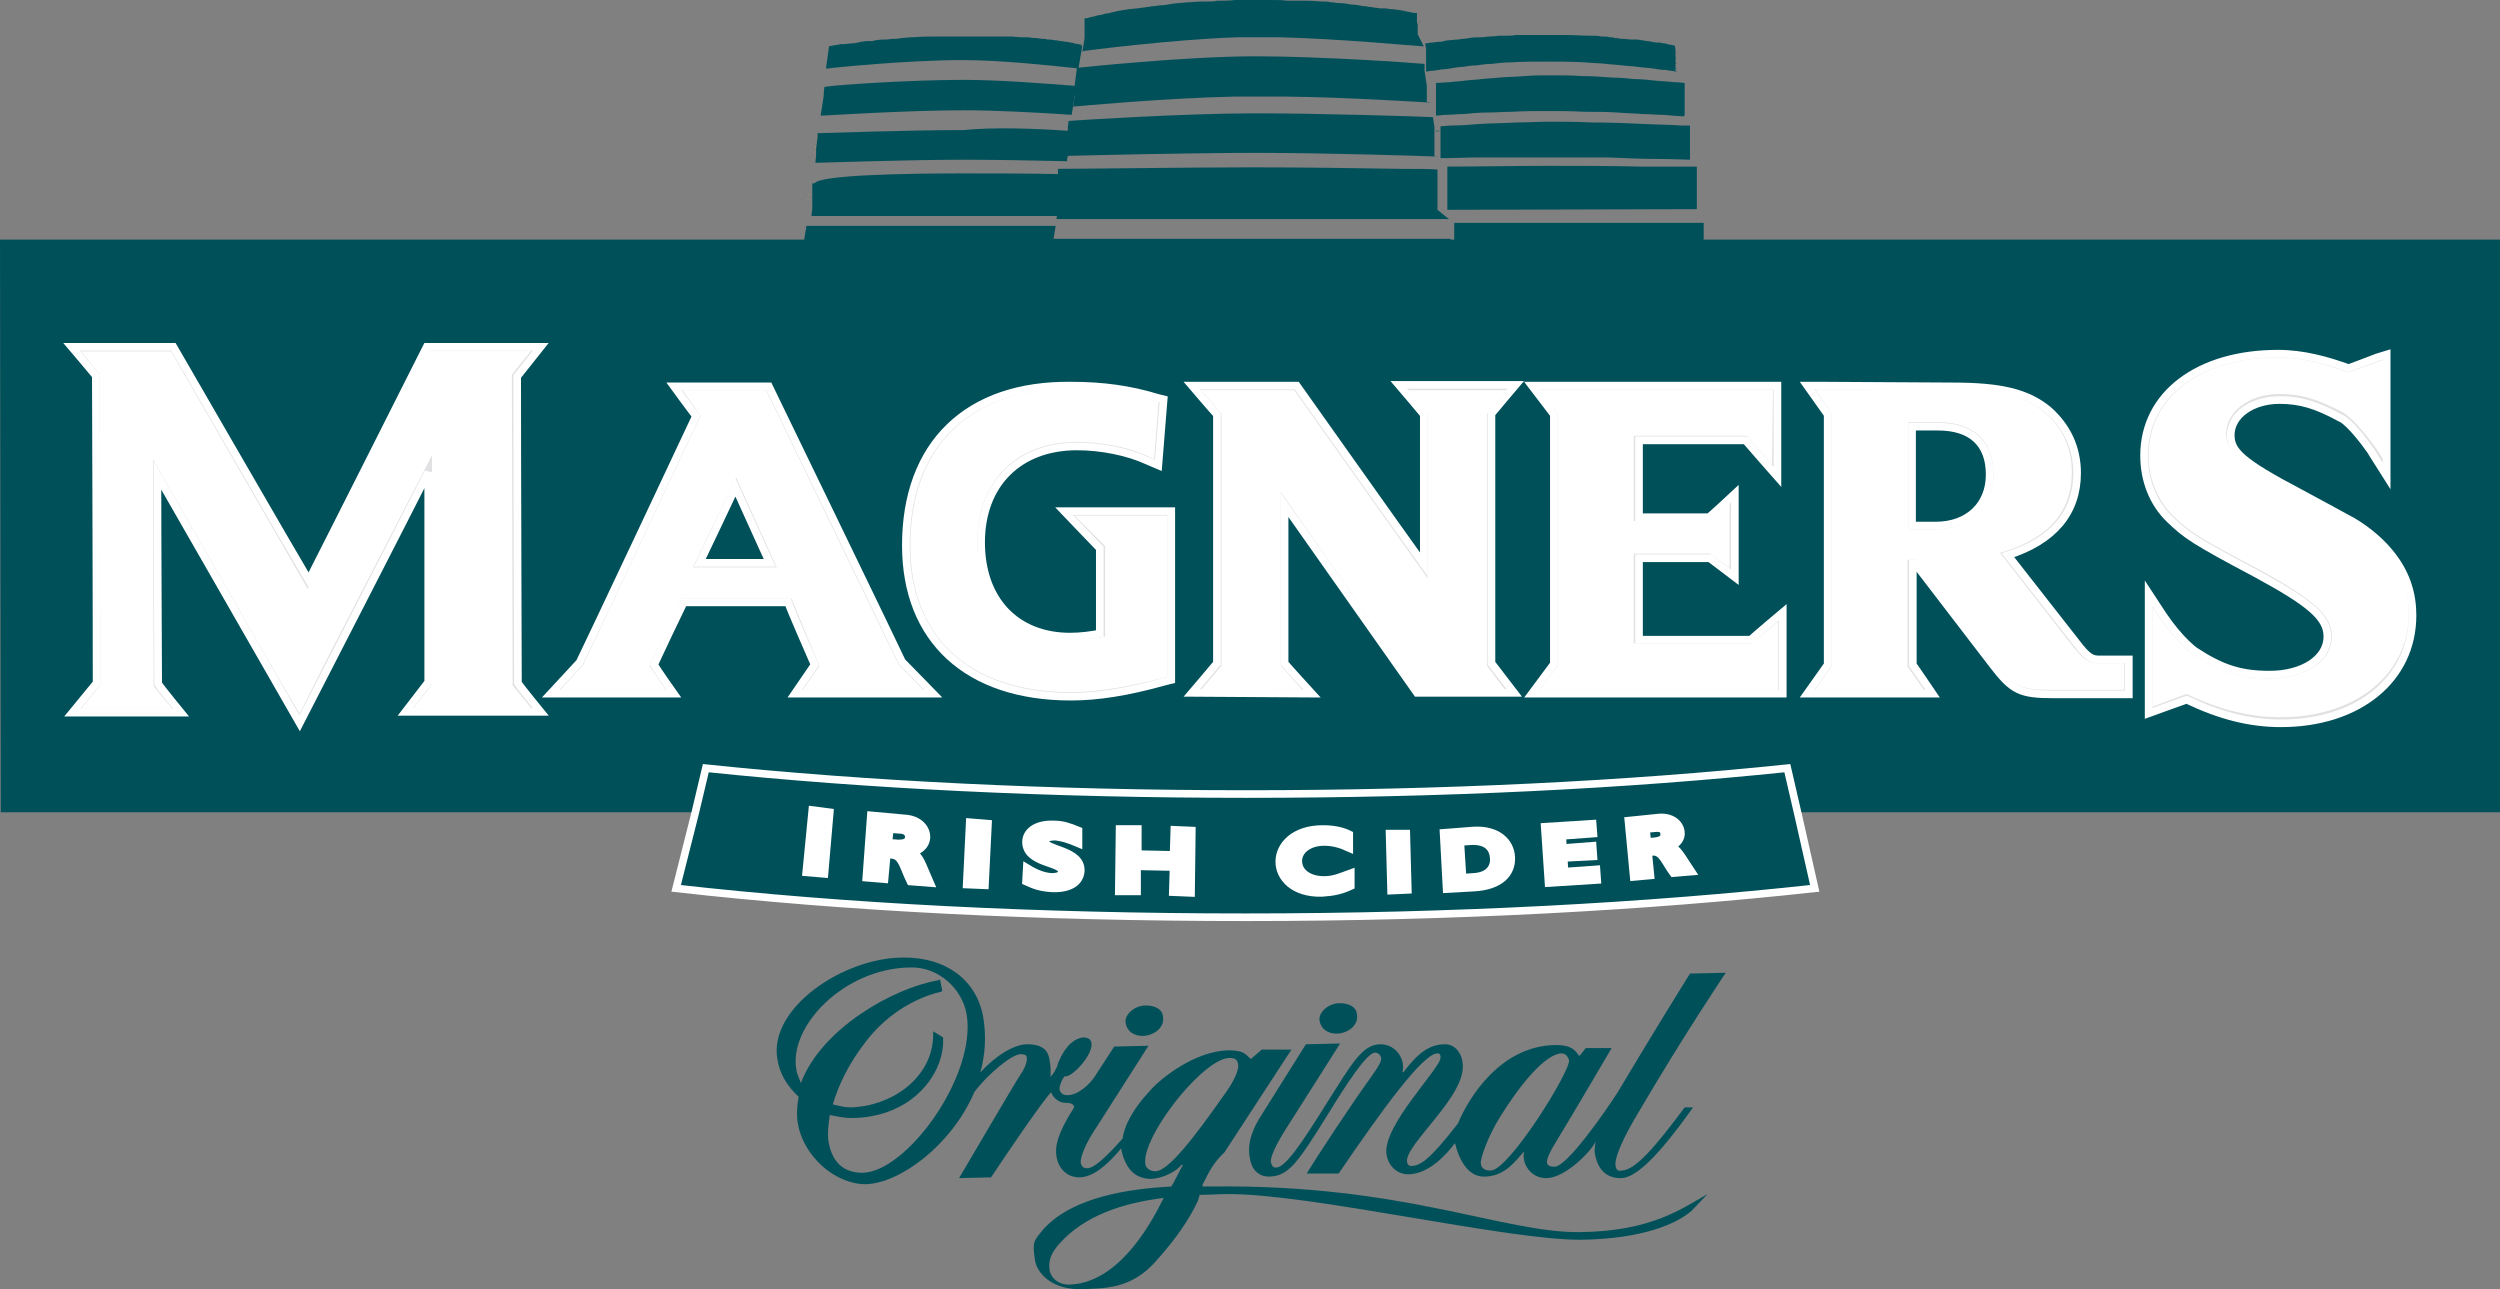 <?xml version="1.0" encoding="utf-8"?>
<!-- Generator: Adobe Illustrator 23.0.1, SVG Export Plug-In . SVG Version: 6.00 Build 0)  -->
<svg version="1.1" id="Layer_1" xmlns="http://www.w3.org/2000/svg" xmlns:xlink="http://www.w3.org/1999/xlink" x="0px" y="0px"
	 viewBox="0 0 328.7 169.5" style="enable-background:new 0 0 328.7 169.5;" xml:space="preserve">
<rect x="0" y="0" width="328.7" height="169.5" fill="#808080" stroke="none"/>
<style type="text/css">
	.st0{fill-rule:evenodd;clip-rule:evenodd;fill:#00505A;}
	.st1{fill-rule:evenodd;clip-rule:evenodd;fill:#00505A;stroke:#FFFFFF;stroke-miterlimit:10;}
	.st2{fill-rule:evenodd;clip-rule:evenodd;fill:#D5B55A;}
	.st3{fill:#00505A;}
	.st4{fill-rule:evenodd;clip-rule:evenodd;fill:#242122;}
	.st5{fill-rule:evenodd;clip-rule:evenodd;fill:#E1E1E3;stroke:#FFFFFF;}
	.st6{fill-rule:evenodd;clip-rule:evenodd;fill:#FFFFFF;stroke:#FFFFFF;}
</style>
<path class="st0" d="M150.6,132.2c1.3,0,2.2,0.5,2.3,1.4c0.3,1.5-1.2,2.6-2.7,2.6c-1,0-2-0.5-2.2-1.7
	C147.8,133.4,149.2,132.2,150.6,132.2L150.6,132.2z"/>
<path class="st0" d="M203.3,154.9c-1.7,0-2.7-1.3-2.9-2.3c-0.1-0.4-0.1-0.8,0-1.1h-0.1c-1.2,1.3-2.5,3.2-5.2,3.2c-2,0-3.2-2-3.8-4.4
	c-1.2,1.6-3.5,4.1-6.2,4.1c-1.1,0-2.5-0.8-2.8-2.6c-0.6-3.8,7.3-11.5,7.1-12.8c0-0.2,0-0.5-0.4-0.5c-1.9,0-7.2,7.3-13,15.8h-4.2
	c1.2-2,5.8-9,8.4-12.6c1.3-1.8,1.4-2.2,1.4-2.6c-0.1-0.4-0.4-0.7-0.8-0.7c-1.1,0-3.8,4.2-6.2,8.1c-4.1,6.6-5.2,8.1-7.7,8.2
	c-1.6,0-2.4-1.1-2.6-2.6c-0.2-1.2-0.1-2.9,1.5-5.4l5.9-9.4l4.5-0.1l-6.6,10.4c-2.1,3.2-2.6,4.7-2.5,5.2s0.4,0.8,0.7,0.7
	c1.2,0,3.3-3.1,6.6-8.4c3.3-5.2,4.7-7.8,7.1-7.8c2.2,0,3.3,2.2,2.9,3.6l0.1,0.1c1.9-2.5,3.4-3.7,5.5-3.7c1.4,0,2.2,1.3,2.3,2.4
	c0.7,4.3-7.7,10.8-7.3,13.1c0.1,0.4,0.3,0.5,0.5,0.5c1.2,0,2.4-0.7,6.2-5.6c1.4-3.4,5.6-10.2,12.8-10.3c1.6,0,2.4,0.3,3.1,1.4h0.1
	l0.8-1h3.4c-1.6,2.7-4.5,7.7-7.3,12.3c-0.7,1.1-1.3,2.3-1.2,2.8c0.1,0.4,0.5,0.5,1,0.5c1.6,0,6.5-7,8.3-9.8c5-8.4,9.5-15.6,9.5-15.6
	l4.7-0.1c0,0-5.4,8-11.5,18.4c-2.1,3.5-3.1,5.9-3,6.9c0.1,0.7,0.4,0.8,0.8,0.7c1.8,0,4.5-3.2,8.3-8.3h1.1c-5.1,7.2-7.8,9.3-9.5,9.3
	c-1.8,0-3-1-3.4-3.2c-0.1-0.4,0-1,0.1-1.7C209.7,150.8,206,154.9,203.3,154.9L203.3,154.9z M205.3,138.5c-1,0-3.6,1.2-8.1,8.4
	c-1.5,2.4-2.6,5.4-2.5,6.1c0.1,0.7,0.6,0.9,1.3,0.9c2.4,0,10.5-13.1,10.3-14.5C206.1,138.8,205.8,138.5,205.3,138.5L205.3,138.5z"/>
<path class="st0" d="M104.7,140.6c-1-5.7,6.3-13.3,15-13.4c3.6-0.1,6.8,2.7,7.4,6.2c1.3,8.1-7.9,20.7-13.7,20.8
	c-3.2,0-4.2-2.3-4.5-4.3c-0.1-0.8,0-1.9,0.2-3.3c1,0.2,1.9,0.4,2.9,0.4c8.2-0.1,12.2-6.1,12-10.4v-0.2l-1.3-0.8v0.5
	c-0.1,5.8-5.7,9.4-10.9,9.5c-0.7,0-1.5-0.2-2.3-0.4c0.8-2.7,2.2-5.5,4.3-8.2c2.5-3.3,6.1-5.7,9.9-6.6l0.2-0.1l-0.3-1.5l-0.3,0.1
	c-5.8,1-15.3,6.3-18,13.5C105.1,141.8,104.8,141.3,104.7,140.6L104.7,140.6z M158.2,155.6L158.2,155.6l-0.1,0.2v0.1v0.1l0,0l0,0
	c0.5,0,1,0,1.4,0c25-0.3,38.1,6.1,48.2,6c9.3-0.1,13.3-3,16.8-5l-2.1,2.2c-1.9,1.7-6.5,3.7-14.5,3.8c-9.6,0.1-35.8-6.1-46.5-6
	c-1.3,0-2.5,0.1-3.7,0.1l0,0v0.1l0,0v0.1l-0.1,0.2v0.1l-0.1,0.2l0,0v0.1l0,0c-1.1,2.3-2.7,4.8-5.6,8c-3.2,3.6-6.7,3.5-9.9,3.6h-0.3
	c-3.5-0.1-5.3-2.1-5.6-3.7c-0.4-2.6-0.2-2.6,1.1-4.2c3.9-4.3,11.4-5.3,16.8-5.6l0,0l0.3-0.5l1.2-2.3l-0.1-0.1c-0.8,1-2.5,1.8-4,1.9
	c-1.9,0-3.4-1-4-4c-1.5,1.8-3.5,3.8-5.5,3.8c-1.7,0-2.8-1.3-3-2.8c-0.2-1.2,0.1-2.9,2.2-6.2c0.3-0.4,0-0.8-1-0.8s-1.7-0.8-1.9-1.4
	c-1.3,1.4-5.9,8.2-7.9,11.2l-4.2,0.1c1.2-2,7.2-12.3,8-13.5c0.5-0.7,1-1.7,0.9-2.4c0-0.2-0.2-0.4-0.8-0.4c-1.2,0-4.5,2.8-6.1,5
	c-3,7-9.8,12-14.3,12.1c-4,0-8.2-3.7-8.9-8c-0.2-1.1-0.1-2.3,0.1-3.5c-1.5-1.4-2.5-3-2.8-5c-1.1-6.6,8.5-13.2,16.4-13.3
	c5.8-0.1,9.9,3,10.7,8c0.4,2.5,0.2,4.9-0.4,7.1c2-2.2,4.4-3.7,6.2-3.7c2.7,0,2.8,1.6,2.9,2.1c0.1,0.5,0.2,1.6,0.1,2.2
	c0.4-0.4,0.6-0.8,0.8-1.2c0.2-0.3,0.1-0.5,0.3-0.8c1-2.4,2.3-3.1,3.2-3.2c0.4,0,1,0.1,1.1,0.7c0.3,1.6-2.7,4.7-3.5,4.4
	c-0.4,0.4-0.7,1.3-0.7,1.6s0.2,0.9,1,0.9c1.5,0,3-1.5,3.6-2.4l2.6-4l4.5-0.1l-6.7,10.5c-1.5,2.2-2.3,4.1-2.2,4.9
	c0.1,0.5,0.4,0.7,0.8,0.7c0.6,0,1.6-0.4,4.7-3.9c0.2-1.5,1.1-3.6,3.6-6.3c1.3-1.5,5.8-5.2,10.3-5.3c1.9,0,2.2,0.4,2.9,1.1h0.1
	l1.4-1.2h3.9l-8.8,13.5C159.5,152.9,158.9,154.2,158.2,155.6L158.2,155.6z M152.8,157.9L152.8,157.9l0.2-0.4
	c-5.6,0.7-10.4,2.4-13.6,5.9c-1.1,1.2-1.6,2.2-1.4,3.6c0.2,1.1,1.2,1.9,2.5,1.9C146.7,168.8,150.9,161.7,152.8,157.9L152.8,157.9z
	 M158.1,156L158.1,156L158.1,156L158.1,156z M161.7,139.1c-1.3,0-3.2,1.3-5.6,3.9c-3,3.3-5.9,8-5.5,10.1c0.1,0.5,0.6,0.9,1.3,0.9
	c1.7,0,5.1-4.4,9.3-10.4c1-1.4,1.7-2.9,1.6-3.6C162.7,139.3,162.4,139.1,161.7,139.1L161.7,139.1z"/>
<path class="st0" d="M176.1,131.9c1.3,0,2.2,0.5,2.3,1.4c0.3,1.5-1.2,2.6-2.7,2.6c-1,0-2-0.5-2.2-1.7
	C173.3,133.1,174.7,131.9,176.1,131.9L176.1,131.9z"/>
<path class="st0" d="M328.7,31.5H0l0.1,75.3h91.3l-2.5,9.9c22,2.4,47.6,3.8,74.9,3.8s52.9-1.3,74.8-3.8l-2.3-9.9h92.4L328.7,31.5z"
	/>
<path class="st1" d="M236.5,107.5l2.1,9.3c-21.9,2.4-47.5,3.8-74.8,3.8s-52.8-1.3-74.9-3.8l2.5-9.9l1.4-5.9
	c21.1,2.2,45.3,3.4,71.1,3.4s50-1.2,71.1-3.4L236.5,107.5L236.5,107.5z"/>
<g>
	<path class="st0" d="M160.4,0.6c-0.4,0-0.8,0-1.2,0.1H159C159.4,0.6,159.9,0.6,160.4,0.6z"/>
	<path class="st0" d="M171.6,0.6h-0.2c-0.2,0-0.4,0-0.6,0C171,0.6,171.3,0.6,171.6,0.6z"/>
	<path class="st0" d="M159.2,0.6c-0.3,0-0.5,0-0.8,0c0.2,0,0.4,0,0.6,0H159.2z"/>
	<path class="st0" d="M172.5,0.7c-0.4,0-0.7,0-1.1,0h0.2C171.9,0.6,172.2,0.7,172.5,0.7z"/>
	<path class="st0" d="M202.8,4.8c-0.6,0-1.3,0-1.9,0h3.8C204.1,4.8,203.4,4.8,202.8,4.8z"/>
	<path class="st0" d="M124.1,4.8c-0.2,0-0.3,0-0.5,0c0.3,0,0.6,0,0.9,0H124.1z M128.5,4.8h-0.4c0.3,0,0.6,0,0.9,0
		C128.9,4.8,128.7,4.8,128.5,4.8z"/>
	<path class="st0" d="M132.3,5L132.3,5c0.1,0,0.3,0,0.5,0C132.6,5,132.4,5,132.3,5z"/>
	<polygon class="st0" points="220.2,7 220.2,7 220.1,6.9 	"/>
	<polygon class="st0" points="220.2,7.2 220.2,7.2 220.2,7 220.2,7 	"/>
	<polygon class="st0" points="220.2,7.3 220.2,7.2 220.2,7.2 	"/>
	<polygon class="st0" points="220.3,7.6 220.2,7.6 220.2,7.5 	"/>
	<polygon class="st0" points="220.3,7.8 220.3,7.8 220.2,7.6 220.3,7.6 	"/>
	<polygon class="st0" points="220.3,8 220.3,7.8 220.3,7.8 	"/>
	<polygon class="st0" points="220.4,8.3 220.3,8.3 220.3,8.1 	"/>
	<polygon class="st0" points="220.4,8.4 220.4,8.4 220.3,8.3 220.4,8.3 	"/>
	<polygon class="st0" points="220.4,8.9 220.4,8.9 220.4,8.7 	"/>
	<polygon class="st0" points="220.5,9 220.4,9 220.4,8.9 220.4,8.9 	"/>
	<polygon class="st0" points="187.7,9.2 187.6,9 187.6,9 	"/>
	<path class="st0" d="M187.8,9.4C187.7,9.4,187.7,9.4,187.8,9.4L187.8,9.4L187.8,9.4z"/>
	<polygon class="st0" points="141.5,11.4 141.5,11.5 141.5,11.7 141.4,11.9 141.4,12 141.4,12.2 141.4,12.3 141.4,12.5 141.3,12.6 
		141.3,12.6 	"/>
	<path class="st0" d="M169.2,12.6h-7c1.1,0,2.1,0,3.1,0C166.6,12.6,167.9,12.6,169.2,12.6z"/>
	<polygon class="st0" points="221.1,13.7 221.1,13.7 221.1,13.6 	"/>
	<polygon class="st0" points="222.1,20.3 222.1,20.3 222.1,20.1 	"/>
	<polygon class="st0" points="222.1,20.4 222.1,20.3 222.1,20.3 	"/>
	<polygon class="st0" points="222.2,20.9 222.2,20.9 222.2,20.8 	"/>
	<polygon class="st0" points="222.2,21 222.2,20.9 222.2,20.9 	"/>
	<path class="st2" d="M106.1,27.4L106.1,27.4L106.1,27.4z"/>
	<polygon class="st2" points="106.2,26.2 106.3,26.1 106.2,26.4 	"/>
	<polygon class="st2" points="106.3,25.6 106.4,25.4 106.3,25.7 	"/>
	<polygon class="st2" points="106.4,25 106.4,24.8 106.4,25.1 	"/>
	<polygon class="st2" points="106.5,24.3 106.5,24.2 106.5,24.5 	"/>
	<polygon class="st2" points="106.6,23.7 106.6,23.5 106.6,23.9 	"/>
	<path class="st2" d="M106.7,23.1L106.7,23.1L106.7,23.1z"/>
	<polygon class="st0" points="223.5,30.1 223.5,30.1 223.5,29.9 	"/>
	<polygon class="st0" points="223.5,30.3 223.5,30.3 223.5,30.1 223.5,30.1 	"/>
	<polygon class="st0" points="223.5,30.4 223.5,30.4 223.5,30.3 223.5,30.3 	"/>
	<polygon class="st0" points="223.6,30.6 223.6,30.6 223.5,30.4 	"/>
	<polygon class="st0" points="223.6,30.7 223.6,30.7 223.6,30.6 223.6,30.6 	"/>
	<polygon class="st0" points="223.6,30.9 223.6,30.9 223.6,30.7 223.6,30.7 	"/>
	<polygon class="st0" points="223.6,31 223.6,31 223.6,30.9 223.6,30.9 	"/>
	<polygon class="st0" points="223.7,31.2 223.7,31.2 223.6,31 	"/>
	<polygon class="st0" points="223.7,31.3 223.7,31.3 223.7,31.2 223.7,31.2 	"/>
	<polyline class="st3" points="223.7,31.5 223.7,31.3 223.7,31.3 	"/>
	<polyline class="st3" points="223.9,32.9 223.9,33.1 223.9,33.1 	"/>
	<path class="st0" d="M189.7,23.1L189.7,23.1L189.7,23.1z"/>
	<polygon class="st0" points="189.7,23.5 189.8,23.7 189.7,23.5 189.7,23.4 189.7,23.2 189.7,23.4 	"/>
	<polygon class="st0" points="189.8,24.2 189.9,24.3 189.8,24.2 189.8,24 	"/>
	<path class="st0" d="M219.8,23h-1.6C218.7,23,219.3,23,219.8,23z"/>
	<path class="st0" d="M221.5,23h-1.2C220.7,23,221.1,23,221.5,23z"/>
	<polygon class="st0" points="223.1,27.5 190.3,27.6 190.3,27.5 	"/>
	<polygon class="st0" points="189,18.7 189,18.6 189,18.4 189,18.6 	"/>
	<polygon class="st0" points="189.2,19.8 189.2,19.6 189.2,19.5 189.2,19.6 	"/>
	<polygon class="st0" points="221.7,17.4 221.7,17.3 221.6,17.2 	"/>
	<path class="st0" d="M187.6,9l0.1,0.2L187.6,9z"/>
	<path class="st0" d="M187.8,9.4C187.7,9.4,187.7,9.4,187.8,9.4L187.8,9.4L187.8,9.4z"/>
	<path class="st0" d="M204.7,4.8h-3.8c0.6,0,1.2,0,1.9,0C203.4,4.8,204.1,4.8,204.7,4.8z"/>
	<polygon class="st0" points="138.3,32.9 138.4,32.6 138.3,32.7 	"/>
	<polygon class="st0" points="138.4,32.1 138.4,32.3 138.4,32.4 	"/>
	<path class="st0" d="M223.9,33.1c-0.3,0-0.8,0.1-1.5,0.1c-0.5,0-1.2,0.1-2,0.2c-0.7,0-1.4,0.1-2.1,0.2s-1.6,0.1-2.4,0.2
		c-0.8,0.1-1.6,0.1-2.4,0.2c-1.1,0.1-2.1,0.1-3.2,0.2c-1.4,0.1-2.8,0.1-4.2,0.2c-1.1,0-2.1,0-3.1,0s-2,0-3.1,0
		c-1.4,0-2.8-0.1-4.2-0.2c-1,0-2-0.1-3-0.2c-0.5,0-1,0-1.5-0.1v-0.1v-0.2v-0.2v-0.2V33v-0.1v-0.2v-0.1v-0.2v-0.2V32v-0.2v-0.2v-0.2
		v-0.2v-0.1v-0.2v-0.1v-0.2v-0.1v-0.2v-0.2v-0.2v-0.2v-0.2v-0.2l0,0l0,0H224l0,0v0.2v0.2v0.2v0.2l0,0v0.2v0.2v0.1v0.2l0,0v0.1v0.2
		v0.1v0.2v0.2v0.2V32v0.2v0.2v0.2v0.1v0.2L223.9,33.1L223.9,33.1z"/>
	<path class="st0" d="M191.5,35.7c-1.3,0.1-6.5,0.6-12.6,0.9c-1,0.1-2.1,0.1-3.1,0.2c-1.1,0.1-2.2,0.1-3.3,0.2
		c-2.5,0.1-4.9,0.2-7.1,0.2c-2.1,0-4.5-0.1-7-0.2c-1.2,0-2.3-0.1-3.5-0.2c-1,0-2-0.1-3-0.2c-6.1-0.3-11.7-0.8-14-1l0.3-1.9l0.1-0.8
		l0,0v-0.1v-0.1v-0.2v-0.2v-0.2v-0.2v-0.2v-0.1v-0.2h52.4v0.2v0.2V32v0.2v0.2v0.2v0.2v0.1v0.2l0,0v0.3v0.2l0.1,0.3V34L191.5,35.7z"
		/>
	<polygon class="st0" points="223.9,32.9 223.9,32.9 223.9,32.7 223.9,32.6 223.8,32.4 223.8,32.3 223.8,32.1 223.8,32 223.7,31.8 
		223.7,31.7 223.7,31.5 223.7,31.5 223.7,31.7 223.8,31.8 223.8,32 223.8,32.1 223.8,32.3 223.9,32.4 223.9,32.6 223.9,32.7 	"/>
	<path class="st0" d="M223.1,27.5h-32.8v-0.1v-0.2V27v-0.2v-0.2v-0.2v-0.2V26v-0.2v-0.1v-0.2v-0.1v-0.2V25v-0.2v-0.2v-0.2v-0.2V24
		v-0.1v-0.2v-0.2v-0.2v-0.2v-0.2v-0.2v-0.2v-0.2v-0.1l0,0v-0.1v-0.2l0,0c4.3,0,9.5-0.1,13.4-0.1c3.6,0,8.1,0,11.9,0.1
		c0.2,0,0.5,0,0.7,0c0.3,0,0.6,0,0.9,0h1.6h1.6c0.2,0,0.3,0,0.5,0h1.2c0.5,0,0.8,0,1,0l0,0v0.2v0.2v0.2v0.2v0.2v0.2v0.2l0,0v0.2v0.2
		v0.1V24v0.2v0.2v0.2v0.2V25v0.2v0.1v0.2v0.1v0.2V26v0.2v0.2v0.2v0.2V27v0.2V27.5z"/>
	<path class="st0" d="M189.7,23.1L189.7,23.1c-0.8,0-2.5,0-4.9,0H189.7z"/>
	<polygon class="st0" points="190,25.4 190,25.6 190,25.4 190,25.3 	"/>
	<polygon class="st0" points="190.1,25.9 190.1,26 190.1,25.9 190.1,25.7 	"/>
	<polygon class="st0" points="190.2,26.7 190.2,26.8 190.2,26.7 190.2,26.5 190.2,26.4 190.2,26.5 	"/>
	<polygon class="st0" points="190.3,27.3 190.3,27.4 190.3,27.3 190.3,27.1 190.2,27 190.2,26.8 190.2,27 190.3,27.1 	"/>
	<polygon class="st0" points="222.6,23.5 222.6,23.7 222.5,23.5 222.5,23.4 222.5,23.2 222.5,23.4 	"/>
	<polygon class="st0" points="222.6,24 222.7,24.2 222.6,24.2 222.6,24 222.6,23.9 	"/>
	<polygon class="st0" points="222.7,24.8 222.8,25 222.7,24.8 222.7,24.6 222.7,24.5 222.7,24.6 	"/>
	<polygon class="st0" points="222.8,25.4 222.9,25.6 222.8,25.4 222.8,25.3 222.8,25.1 222.8,25.3 	"/>
	<polygon class="st0" points="222.9,26 222.9,26.2 222.9,26 222.9,25.9 222.9,25.7 222.9,25.9 	"/>
	<polygon class="st0" points="223,26.7 223,26.8 223,26.7 223,26.5 223,26.4 223,26.5 	"/>
	<polygon class="st0" points="223.1,27.4 223.1,27.3 223.1,27.1 223,27 223.1,27.1 223.1,27.3 	"/>
	<path class="st0" d="M190.5,28.8h-51.6l0.2-1.3l0,0v-0.2v-0.2v-0.2v-0.2v-0.2v-0.2v-0.2v-0.2v-0.1v-0.2v-0.1v-0.2v-0.2v-0.2v-0.2
		v-0.2v-0.2v-0.2V24v-0.2v-0.2v-0.2v-0.2V23v-0.2v-0.2v-0.2v-0.2l0,0c3.7,0,17.1-0.2,25.6-0.2c6.2,0,14.2,0.1,19.4,0.2
		c2.4,0,4.1,0,4.9,0.1l0,0v0.1v0.2v0.2V23v0.2v0.2v0.2v0.2V24v0.1v0.2v0.2v0.2v0.2v0.2v0.2v0.2v0.1v0.2v0.1v0.2v0.2v0.2v0.2v0.2v0.2
		v0.2v0.2v0.1l0,0L190.5,28.8z"/>
	<polygon class="st2" points="107.1,20 107.2,19.8 107.1,20.1 107.1,20.1 	"/>
	<polygon class="st2" points="107.2,19.3 107.3,19.2 107.2,19.5 	"/>
	<polygon class="st2" points="107.5,17.5 107.5,17.3 107.5,17.6 	"/>
	<path class="st2" d="M107.5,17.2h0.2H107.5z"/>
	<path class="st0" d="M140.7,17.2L140.7,17.2c-0.1,0-0.1,0-0.2,0H140.7z"/>
	<path class="st0" d="M222.2,21c-0.6,0-2.2-0.1-4.3-0.1c-1.9,0-4.1-0.1-6.5-0.2h-16.8c-1.8,0-3.6,0.1-5.2,0.1v-0.1v-0.1l0,0v-0.2
		v-0.2V20v-0.1v-0.2v-0.2v-0.2v-0.2v-0.2v-0.2v-0.2v-0.2v-0.2V18v-0.2v-0.1v-0.2v-0.2v-0.2v-0.2v-0.2v-0.1c0.5,0,1-0.1,1.5-0.1
		c1.2,0,2.4-0.1,3.6-0.2c1.6-0.1,3.3-0.1,4.9-0.2c1.5,0,3-0.1,4.3-0.1c1.7,0,3.7,0,5.6,0.1c2.4,0,4.8,0.1,6.9,0.2
		c2,0.1,3.7,0.1,4.8,0.2c0.5,0,0.9,0,1.2,0l0,0v0.1v0.1l0,0v0.2v0.2v0.2v0.2v0.1v0.2v0.1v0.2v0.2v0.2v0.2v0.2v0.2v0.2v0.2v0.2v0.1
		l0,0V20v0.2v0.2v0.2l0,0v0.1L222.2,21z"/>
	<path class="st0" d="M190.3,17.2c-0.5,0-1,0-1.5,0.1v-0.1H190.3z"/>
	<path class="st0" d="M221.6,17.2L221.6,17.2c-0.2,0-0.7,0-1.2,0H221.6z"/>
	<path class="st0" d="M189.3,20.6c-2.2-0.1-15-0.5-24.1-0.5c-8.4,0-21.3,0.3-25.1,0.4l0.1-0.5v-0.1v-0.2v-0.2v-0.2v-0.2v-0.2v-0.2
		v-0.2v-0.2v-0.2l0.1-0.6l0,0v-0.1l0.1-0.4v-0.2v-0.1l0,0l0.1-0.8c1.2-0.1,15.3-1,24.5-1c8.8,0,21.2,0.4,23.4,0.5l0.2,1.3v0.1v0.1
		v0.2v0.2v0.2v0.2v0.2V18v0.2v0.1v0.2v0.2v0.2v0.2v0.2v0.2v0.2v0.2v0.2v0.1v0.2v0.2L189.3,20.6L189.3,20.6z"/>
	<path class="st0" d="M187.2,6.1L187.2,6.1c-1.7-0.1-11-1-19-1.2h-5.5c-8.9,0.3-20.2,1.8-20.2,1.8l-0.2,0.1l0.1-0.5l0.2-1.3V4.8V4.6
		V4.4V4.2V4V3.9V3.7V3.6V3.4l0,0V3.3V3.1V2.9V2.7V2.5V2.4c0,0,0.1,0,0.2,0c0.2,0,0.4-0.1,0.8-0.2c0.2,0,0.5-0.1,0.8-0.2
		c0.3,0,0.6-0.1,0.9-0.2c0.3,0,0.6-0.1,1-0.2l0,0c0.1,0,0.2,0,0.4-0.1c0.2,0,0.4-0.1,0.6-0.1c0.4-0.1,0.7-0.1,1.1-0.2
		c0.4,0,0.8-0.1,1.2-0.1c0.2,0,0.4-0.1,0.7-0.1c0.2,0,0.5-0.1,0.7-0.1c0.5-0.1,1-0.1,1.5-0.2c0.5,0,1.1-0.1,1.6-0.2
		c0.6-0.1,1.3-0.1,2-0.2c0.6,0,1.3-0.1,1.9-0.1c0.3,0,0.5,0,0.8,0c0.4,0,0.8,0,1.2-0.1c0.8,0,1.6,0,2.4-0.1c0.4,0,0.7,0,1.1,0
		c0.4,0,0.8,0,1.2,0s0.8,0,1.2,0s0.8,0,1.2,0c0.8,0,1.5,0,2.2,0.1c0.4,0,0.7,0,1.1,0c0.2,0,0.4,0,0.6,0c0.4,0,0.7,0,1.1,0
		c0.6,0,1.2,0.1,1.8,0.1c0.4,0,0.7,0,1.1,0.1c0.4,0,0.7,0.1,1,0.1c0.6,0,1.2,0.1,1.7,0.2c0.5,0,1,0.1,1.5,0.2c0.2,0,0.5,0,0.7,0.1
		c0.2,0,0.4,0,0.7,0.1h0.1c0.3,0,0.6,0.1,0.8,0.1c0.1,0,0.2,0,0.2,0c0.1,0,0.3,0,0.4,0c0.3,0,0.5,0.1,0.8,0.1c0.4,0,0.7,0.1,1,0.1
		c0.4,0.1,0.7,0.1,1,0.2c0.4,0.1,0.7,0.1,0.9,0.2l0,0c0.1,0,0.2,0,0.3,0c0.2,0,0.2,0,0.2,0v0.1V2v0.2v0.2v0.1l0,0v0.2v0.2l0.1,0.3
		v0.1v0.2v0.3V4v0.3l0,0v0.2L187.2,6.1z"/>
	<polygon class="st0" points="142.8,3.1 142.7,3.3 142.7,3.4 	"/>
	<polygon class="st0" points="186.8,2.9 186.7,2.8 186.7,2.7 	"/>
	<path class="st0" d="M188.2,11.4c-0.1,0-0.2,0-0.2,0l0,0H188.2z"/>
	<polygon class="st0" points="221,12.5 221,12.5 220.9,12.4 	"/>
	<path class="st0" d="M220.5,9.4c-0.3,0-0.8-0.1-1.5-0.2c-0.5,0-1.1-0.1-1.7-0.2s-1.2-0.1-1.9-0.2c-0.6-0.1-1.3-0.1-2.1-0.2
		c-0.7-0.1-1.4-0.1-2.1-0.2c-0.9-0.1-1.9-0.1-2.8-0.2c-1.8-0.1-3.6-0.1-5.3-0.1c-1.4,0-2.9,0-4.5,0.1c-0.8,0-1.7,0.1-2.5,0.2
		c-0.7,0-1.3,0.1-2,0.2c-0.6,0-1.2,0.1-1.8,0.2c-0.5,0-1.1,0.1-1.6,0.2c-0.6,0.1-1.1,0.1-1.6,0.2s-1,0.1-1.5,0.2h-0.1V9.2l0,0V9.1
		l0,0V8.9V8.7V8.5l0,0V8.4V8.2V8V7.8V7.6V7.4V7.2V7V6.8V6.7V6.5l-0.1-0.8l0,0c0.3,0,0.5-0.1,0.8-0.1s0.7-0.1,1-0.1
		c0.2,0,0.4,0,0.6-0.1c0.2,0,0.4-0.1,0.6-0.1c0.4,0,0.8-0.1,1.3-0.1c0.5-0.1,1-0.1,1.5-0.2s1.1-0.1,1.7-0.1c0.7-0.1,1.4-0.1,2.2-0.2
		c0.3,0,0.6,0,1,0s0.8,0,1.2-0.1c0.6,0,1.2,0,1.9,0h4.1c0.2,0,0.4,0,0.5,0c1.2,0,2.3,0.1,3.4,0.1c0,0,0.1,0,0.2,0
		c0.4,0,0.8,0,1.1,0.1c0.1,0,0.2,0,0.3,0c0.3,0,0.5,0,0.8,0.1c0.2,0,0.5,0,0.7,0.1c0.2,0,0.5,0,0.7,0.1c0.1,0,0.2,0,0.3,0
		c0.4,0,0.9,0.1,1.2,0.1c0.1,0,0.2,0,0.3,0s0.3,0,0.4,0c0.3,0,0.6,0.1,0.8,0.1c0.4,0.1,0.8,0.1,1.2,0.2s0.7,0.1,1,0.1
		c0.2,0,0.4,0.1,0.5,0.1c0.2,0,0.3,0,0.5,0.1c0.6,0.1,1,0.2,1,0.2l0.1,0.6v0.2v0.1v0.2v0.2v0.2v0.2v0.2v0.2v0.2v0.2l0,0v0.2v0.2v0.2
		v0.2l0,0v0.2L220.5,9.4z"/>
	<path class="st0" d="M221.4,15.3c-0.4,0-1.4-0.1-2.7-0.2c-0.8,0-1.7-0.1-2.7-0.1c-1-0.1-2.1-0.1-3.3-0.2c-1.4-0.1-2.9-0.1-4.3-0.1
		c-1.8-0.1-3.6-0.1-5.2-0.1c-1.4,0-2.9,0-4.4,0.1c-1.1,0-2.3,0.1-3.4,0.1c-1,0-2,0.1-3,0.2c-0.8,0-1.6,0.1-2.3,0.1
		c-0.5,0-0.9,0.1-1.3,0.1v-0.1V15v-0.2v-0.1v-0.2v-0.1v-0.2V14v-0.2v-0.2v-0.2v-0.1v-0.1V13v-0.1v-0.2v-0.2v-0.2v-0.2v-0.2v-0.2
		v-0.2v-0.2v-0.2V11v-0.1c0.1,0,0.1,0,0.2,0c0.5,0,1.1-0.1,1.7-0.1c0.6-0.1,1.3-0.1,1.9-0.2c0.7-0.1,1.5-0.1,2.2-0.2
		c0.8-0.1,1.5-0.1,2.3-0.2c1.1-0.1,2.3-0.1,3.4-0.2c1.2-0.1,2.3-0.1,3.3-0.1c1.3,0,2.8,0,4.2,0.1c1.3,0,2.7,0.1,4,0.2
		c1,0,2,0.1,2.9,0.2c1,0,1.8,0.1,2.7,0.2c0.9,0.1,1.8,0.1,2.4,0.2c0.7,0,1.2,0.1,1.5,0.1l0,0v0.2v0.1v0.2v0.2v0.2V12l0,0v0.1l0,0
		v0.2v0.2v0.2v0.2V13v0.2v0.2v0.1v0.1l0,0v0.2V14v0.2v0.2v0.1v0.2v0.1V15v0.1L221.4,15.3z"/>
	<path class="st0" d="M188.3,13.5c-1.9-0.1-11.1-0.7-19.1-0.8c-1.3,0-2.6,0-3.8,0c-1,0-2.1,0-3.1,0c-9.3,0.2-21,1.3-21,1.3h-0.2
		l0.2-1.3v-0.2v-0.2v-0.2v-0.2v-0.2v-0.2v-0.1v-0.2l0.3-2.3h0.2c0,0,14.1-1.5,23.3-1.5c8.3,0,19.9,0.8,22.2,1l0,0v0.2v0.2V9l0,0v0.1
		l0,0v0.2l0,0l0.3,2l0,0v0.1v0.1v0.2v0.2v0.2v0.2v0.2v0.2v0.2v0.2v0.2v0.1L188.3,13.5L188.3,13.5z"/>
	<polygon class="st4" points="108.2,12.3 108.2,12.5 108.2,12.6 	"/>
	<polygon class="st0" points="140.2,19.8 140.3,19.6 140.2,20 	"/>
	<polygon class="st0" points="140.3,19.2 140.4,19 140.3,19.5 140.3,19.3 	"/>
	<polygon class="st0" points="140.4,18.7 140.4,18.6 140.4,18.9 	"/>
	<path class="st0" d="M140.5,17.9L140.5,17.9L140.5,17.9z"/>
	<polygon class="st0" points="140.7,17.2 140.6,17.5 140.6,17.3 	"/>
	<polygon class="st0" points="139.1,27.4 139.1,27.3 139.1,27.5 	"/>
	<polygon class="st0" points="139.2,27 139.2,26.8 139.2,27.1 	"/>
	<polygon class="st0" points="139.2,26.5 139.3,26.4 139.2,26.7 	"/>
	<polygon class="st0" points="139.3,26 139.4,25.9 139.3,26.2 	"/>
	<polygon class="st0" points="139.4,25.4 139.4,25.3 139.4,25.7 139.4,25.6 	"/>
	<polygon class="st0" points="139.5,25 139.5,24.8 139.4,25.3 139.5,25.1 	"/>
	<polygon class="st0" points="139.5,24.5 139.6,24.3 139.5,24.8 139.5,24.6 	"/>
	<polygon class="st0" points="139.6,23.9 139.7,23.7 139.6,24.2 139.6,24 	"/>
	<polygon class="st0" points="139.7,23.4 139.7,23.2 139.7,23.7 139.7,23.5 	"/>
	<path class="st0" d="M139.8,23.1l-0.1,0.1L139.8,23.1z"/>
	<path class="st0" d="M140.4,17.2c0.1,0,0.1,0,0.2,0v0.1v0.2l-0.1,0.4V18l0,0l-0.1,0.6v0.2V19v0.2v0.2v0.2v0.2V20v0.2v0.2v0.1
		l-0.1,0.5v0.2c-4.3-0.1-9.4-0.2-13.4-0.2c-7.7,0-18.6,0.4-19.4,0.4h-0.3l0.1-0.9l0,0v-0.3v-0.3v-0.3l0.2-1.6v-0.3v-0.2h0.2h0.2
		c0.6,0,11.4-0.4,18.8-0.4C130.7,16.7,136.2,16.9,140.4,17.2z"/>
	<path class="st0" d="M126.6,22.8c3.8,0,8.9,0,13.2,0.1v0.2l0,0v0.2v0.2v0.2v0.2v0.2v0.2v0.2v0.2v0.2V25v0.2v0.2v0.2v0.2V26v0.2v0.2
		v0.1v0.2v0.1V27v0.2v0.2v0.2v0.2V28v0.2v0.2l0,0H107h-0.3l0,0v-0.1l0.1-0.9v-0.3v-0.3v-0.3v-0.3v-0.3v-0.3v-0.3V25v-0.3v-0.3v-0.2
		v-0.1h0.3C107.8,23,119,22.8,126.6,22.8z"/>
	<path class="st0" d="M142.3,6.1l-0.1,0.5L141.8,9c-3.8-0.4-10.2-1.1-15.2-1.1c-7.2,0-17.2,1-17.7,1.1h-0.3l0.4-2.9
		c0,0,0.3-0.1,1-0.2c0.2,0,0.4-0.1,0.6-0.1c0,0,0.1,0,0.2,0c0,0,0.1,0,0.2,0l0,0c0.3,0,0.7-0.1,1-0.1c0.4,0,0.8-0.1,1.2-0.2
		c0.2,0,0.5-0.1,0.8-0.1c0.2,0,0.4,0,0.5,0s0.4,0,0.5-0.1c0.3,0,0.7-0.1,1-0.1c0.1,0,0.2,0,0.3,0c0.5,0,0.9-0.1,1.4-0.1
		c0.2,0,0.5,0,0.8-0.1c0.4,0,0.9-0.1,1.4-0.1c0.1,0,0.1,0,0.2,0c1.1-0.1,2.2-0.1,3.4-0.1c0.3,0,0.6,0,0.9,0c0.6,0,1.2,0,1.9,0
		c0.3,0,0.6,0,0.9,0c0.3,0,0.6,0,0.9,0s0.6,0,0.9,0c0.4,0,0.8,0,1.3,0c0.4,0,0.7,0,1.1,0c0.3,0,0.5,0,0.8,0c0.2,0,0.4,0,0.6,0
		c0.5,0,1.1,0.1,1.6,0.1h0.1c0.2,0,0.3,0,0.5,0c0.4,0,0.7,0.1,1,0.1c0.1,0,0.1,0,0.2,0c0.3,0,0.5,0.1,0.8,0.1c0.2,0,0.5,0,0.7,0.1
		c0.1,0,0.2,0,0.3,0c0.3,0,0.6,0.1,0.8,0.1h0.1c0.4,0.1,0.8,0.1,1.2,0.2c0.2,0,0.4,0,0.6,0.1c0.2,0,0.3,0,0.5,0.1
		c0.4,0.1,0.7,0.1,1,0.2C142.2,6.1,142.2,6.1,142.3,6.1z"/>
	<path class="st0" d="M106,29.7h32.8l-0.3,1.8v0.2v0.1V32v0.2v0.3v0.2V33l0,0l-0.1,0.8c-3.9,0.2-8.2,0.4-11.6,0.4
		c-8.4,0-20.1-1-21-1.1h-0.3v-0.2l0.2-1.2l0.3-1.8h0V29.7z"/>
	<path class="st0" d="M126.7,10.5c4.7,0,10.9,0.5,14.8,0.8v0.1l-0.2,1.2l-0.2,1.3l-0.2,1.2c-4.3-0.3-10-0.6-14.2-0.6
		c-7.5,0-18.3,0.7-18.5,0.7h-0.3l0.4-2.6l0,0v-0.1v-0.2l0.1-0.9l0,0h0.3C109.3,11.2,119.6,10.5,126.7,10.5z"/>
</g>
<path class="st5" d="M96.7,64.1c1.2,2.6,3.6,8,4.5,9.9H92C92.9,72.1,95.5,66.7,96.7,64.1L96.7,64.1z M100.4,50.8H88.6
	c0,0,2.4,3.3,2.9,3.9C91,55.8,76.4,86.8,76.2,87.1l-3.8,4.1h16.2c0,0-2.2-3.1-2.6-3.8c0.4-0.9,3.4-7.2,3.9-8.2h13.7
	c0.4,1.1,3.1,7.3,3.5,8.2c-0.4,0.6-2.6,3.8-2.6,3.8h18.2l-4.1-4.2c-0.1-0.3-17.5-36.2-17.5-36.2L100.4,50.8L100.4,50.8z"/>
<path class="st5" d="M232.6,50.7h-3.8h-25.3h-2.1c0,0,2.6,3.4,2.9,3.8v32.8c-0.3,0.4-2.9,3.9-2.9,3.9h33V80.5c0,0-3.8,3.2-4.2,3.6
	h-14.7V73.4h9.3c0.4,0.3,3.3,2.5,3.3,2.5v-11c0,0-2.9,2.7-3.4,3.1h-9.2V57.9h14c0.5,0.6,4.2,4.8,4.2,4.8v-12L232.6,50.7L232.6,50.7z
	"/>
<path class="st5" d="M254.8,56.1c4.4,0,6.8,2.2,6.8,6.3c0,4-2.8,6.7-7.1,6.7h-3.1v-13H254.8L254.8,56.1z M239.6,50.7h-2
	c0,0,2.4,3.4,2.7,3.8v32.9c-0.3,0.4-2.7,3.8-2.7,3.8h16.5c0,0-2.3-3.4-2.6-3.8V74.1h0.3c0.6,0.8,10.2,13.3,10.2,13.3
	c2.6,3.4,3.6,3.9,8,3.9h9.9v-4.6H276c-0.9,0-1.5-0.2-3-2.2c0,0-6.5-8.3-9-11.5c6-1.9,9.1-5.6,9.1-10.8c0-3.3-1.3-6.1-3.8-8.3
	c-2.8-2.3-6.3-3.1-12.6-3.1L239.6,50.7L239.6,50.7z"/>
<path class="st5" d="M312.5,47c0,0-3.1,1.2-3.7,1.4c-2.8-1-5.9-1.9-9.3-1.9c-10.5,0-17.6,5.4-17.6,13.4c0,3.3,1.2,6.3,3.4,8.4
	c2.2,2.1,3.2,2.8,11.3,7.1c7.2,3.9,9.4,5.8,9.4,8.3c0,2.9-3.2,5-7.6,5c-3.8,0-6.3-0.8-9.8-3.1c0,0-1.9-1.3-4.2-4.7l-1.9-2.9v15.8
	c0,0,4.4-1.6,5-1.8c4.4,2.1,8.3,3.1,12.4,3.1c10.2,0,17.3-5.8,17.3-14.2c0-2.8-0.8-5.3-2.5-7.6c-1.4-1.9-3.3-3.5-5.3-4.7l-3.3-1.8
	l-3.7-2c-7.8-4.1-9.1-5.5-9.1-7.6c0-2.6,2.8-4.6,6.4-4.6c2.7,0,4.8,0.6,8.1,2.4c0.1,0,1.4,0.7,4,4.4l0.1,0.2l1.9,3v-16L312.5,47
	L312.5,47z"/>
<path class="st5" d="M11.7,45.6H9.4c0,0,2.8,3.3,3.2,3.8c0,2.9,0.1,27.1,0.1,40.4l-3.2,3.9h2.2h12.1c0,0-2.7-3.3-3-3.8
	c0-2.4-0.1-18.3-0.1-27.4c3.2,5.6,18.7,32.6,18.7,32.6s14.7-28.6,16.9-33v27.6l-3,3.9h2.2h15.6c0,0-2.7-3.3-3-3.8
	c0-2.9-0.1-27.1-0.1-40.3l3.1-3.9h-2.2H56.1c0,0-13.9,27.6-15.5,30.7c-1.8-3-17.8-30.7-17.8-30.7h-0.6L11.7,45.6L11.7,45.6z"/>
<path class="st5" d="M119.1,71.7c0,12.4,8.1,19.9,21.7,19.9c3.5,0,7.4-0.6,12.4-2l0.8-0.2V67.2h-1.1h-13c0,0,4.2,4.4,4.7,4.9v11.2
	c-1.2,0.2-2.4,0.4-3.9,0.4c-7.1,0-11.7-4.8-11.7-12.4c0-7.6,4.9-12.6,12.6-12.6c3.2,0,6.7,0.7,9.3,1.9l1.4,0.6l0.7-8.7l-0.8-0.2
	c-3.6-1.1-7.2-1.6-11.3-1.6C127.2,50.5,119.1,58.4,119.1,71.7L119.1,71.7z"/>
<path class="st5" d="M169.9,50.7h-13.2c0,0,2.9,3.4,3.3,3.8v32.7c-0.4,0.5-3.3,3.9-3.3,3.9l15.8,0.1c0,0-3.2-3.5-3.6-4V66.4
	c3.1,4.4,17.4,24.7,17.4,24.7h12.8c0,0-2.6-3.4-3-3.9V54.4c0.4-0.5,3.2-3.8,3.2-3.8h-15.4c0,0,2.9,3.4,3.3,3.9v19.7
	c-3.1-4.3-16.7-23.5-16.7-23.5L169.9,50.7L169.9,50.7z"/>
<polygon class="st6" points="195,87.7 195,54.2 197,51.8 186.2,51.8 188.2,54.3 188.2,77.6 188.2,77.6 169.9,51.8 159,51.8 
	161.1,54.2 161.1,87.7 159,90.2 170.1,90.2 167.9,87.7 167.9,63.1 186.8,90.2 196.9,90.2 "/>
<path class="st6" d="M90.3,75.1h12.6l-6.1-13.5L90.3,75.1L90.3,75.1z M117.7,87.6l2.5,2.6h-13.7l1.8-2.6l-3.9-9.4H89.3l-4.5,9.4
	l1.8,2.6H74.8l2.3-2.5l15.6-33.1l-2-2.8h9.7L117.7,87.6L117.7,87.6z"/>
<polygon class="st6" points="232.5,59.8 229.9,56.8 214.3,56.8 214.3,69 225,69 226.9,67.3 226.9,73.7 225,72.3 214.3,72.3 
	214.3,85.1 230.5,85.1 233.3,82.8 233.3,90.2 203.4,90.2 205.3,87.7 205.3,54.2 203.4,51.7 228.8,51.7 228.8,51.7 232.6,51.7 "/>
<path class="st6" d="M250.4,70.1h4.1c4.8,0,8.1-3.2,8.1-7.8c0-4.7-2.9-7.3-7.8-7.3h-4.4L250.4,70.1L250.4,70.1z M252,90.2h-12.4
	l1.7-2.4V54.2l-1.7-2.5h17c6,0,9.4,0.8,11.9,2.9c2.2,1.9,3.4,4.4,3.4,7.5c0,5.2-3.2,8.6-9.8,10.3l9.9,12.7c1.6,2,2.4,2.6,3.9,2.6
	h2.9v2.5h-8.9c-4.1,0-4.8-0.3-7.2-3.4l-10.5-13.7h-1.9v14.7L252,90.2L252,90.2z"/>
<path class="st6" d="M312.9,48v10.8l-0.2-0.3c-2.9-4-4.4-4.7-4.4-4.7c-3.4-1.8-5.6-2.5-8.6-2.5c-4.2,0-7.5,2.5-7.5,5.7
	c0,2.7,1.9,4.4,9.7,8.5c3.7,2,6.1,3.3,7,3.8c1.9,1.1,3.6,2.6,5,4.4c1.5,2.1,2.3,4.3,2.3,7c0,7.7-6.8,13.1-16.3,13.1
	c-4.7,0-8.6-1.3-12.4-3.1l-4,1.5V81.4c2.5,3.7,4.5,5,4.5,5c3.7,2.4,6.4,3.3,10.4,3.3c5,0,8.7-2.5,8.7-6c0-3-2.4-5.2-9.9-9.3
	c-8-4.2-9-4.9-11.1-6.9c-2-2-3.1-4.7-3.1-7.6c0-7.4,6.6-12.4,16.5-12.4c3.2,0,6.2,0.9,9.3,2L312.9,48L312.9,48z"/>
<path class="st6" d="M19.6,58.5c0,0,19.3,33.7,19.7,34.3c0.3-0.7,18-35,18-35V90c0,0.1-0.1,0.3-1.9,2.6c0.8,0,12.6,0,13.4,0
	c-0.4-0.5-1.9-2.3-1.9-2.3l-0.1-41.1c0-0.1,0.1-0.3,2-2.6c-0.8,0-11.9,0-12.2,0L40.5,78.5L22.2,46.7H11.7c0.4,0.5,1.9,2.3,1.9,2.3
	l0.1,41.1c0,0.1-0.1,0.3-2,2.6h9.9c-0.4-0.5-1.9-2.3-1.9-2.3L19.6,58.5L19.6,58.5z"/>
<path class="st6" d="M145.8,71.6v12.5c-1.3,0.3-2.9,0.5-5,0.5c-8,0-12.8-5.8-12.8-13.4c0-7.7,4.9-13.6,13.6-13.6c3,0,6.8,0.6,9.7,2
	l0.5-6.4c-3.2-1-6.7-1.6-11-1.6c-12.8,0-20.6,7.2-20.6,20.1c0,12.7,8.5,18.8,20.6,18.8c4,0,8.2-0.9,12.2-1.9V68.3l0,0h-10.5
	L145.8,71.6L145.8,71.6z"/>
<polygon class="st6" points="108.4,114.9 106,114.7 106.8,106.5 109.1,106.8 "/>
<path class="st6" d="M116.8,110.8l1.3,0.1c0.7,0,1.3-0.1,1.4-0.8c0-0.6-0.4-1-1.3-1L117,109L116.8,110.8L116.8,110.8z M118.9,107.6
	c2,0.1,3,1.4,2.9,2.6c-0.1,0.9-0.7,1.5-1.8,1.9c1,0.5,1.2,1.5,2.3,4l-2.6-0.2c-0.9-1.8-1.1-3.4-2.4-3.5l-0.7-0.1l-0.3,3.3l-2.4-0.2
	l0.6-8.2L118.9,107.6L118.9,107.6z"/>
<polygon class="st6" points="129.5,116.4 127.1,116.3 127.5,108.1 129.9,108.3 "/>
<path class="st6" d="M141.8,110.9c-1.4-0.6-2.2-0.8-3-0.9c-0.9,0-1.4,0.2-1.4,0.6c0,1.2,4.8,1.1,4.7,3.9c-0.1,1.6-1.6,2.4-3.8,2.3
	c-1.7-0.1-2.5-0.5-3.4-0.9l0.1-1.8c1.3,0.8,2.2,1.1,3.2,1.2c0.9,0,1.4-0.2,1.4-0.7c0.1-1.3-4.8-1-4.7-4c0.1-1.4,1.5-2.3,3.7-2.2
	c1.1,0,2,0.3,3.2,0.8V110.9L141.8,110.9z"/>
<polygon class="st6" points="156.6,117.4 154.2,117.3 154.3,114 149.5,113.9 149.5,117.2 147.1,117.2 147.2,109 149.6,109 
	149.6,112.3 154.3,112.4 154.4,109.1 156.7,109.2 "/>
<path class="st6" d="M177.6,116.5c-1.3,0.6-2.3,0.8-3.8,0.9c-3.7,0.1-5.6-2-5.6-4.1c0-2.2,2-4.3,5.7-4.3c1.3,0,2.5,0.2,3.5,0.7v1.8
	c-1.1-0.5-2.1-0.8-3.3-0.8c-2,0-3.4,1.1-3.4,2.5c0,1.5,1.4,2.5,3.4,2.5c1.3,0,2.1-0.4,3.5-0.9L177.6,116.5L177.6,116.5z"/>
<polygon class="st6" points="185.1,117 182.9,117.1 182.7,109.6 184.9,109.6 "/>
<path class="st6" d="M192.3,115.4l1.4-0.1c2.2-0.1,2.8-1.4,2.7-2.5c-0.1-1.3-0.9-2.3-3-2.2l-1.4,0.1L192.3,115.4L192.3,115.4z
	 M193.7,109.2c3.2-0.2,4.9,1.5,5,3.5c0.1,2.1-1.4,3.8-4.9,4l-3.6,0.2l-0.4-7.4L193.7,109.2L193.7,109.2z"/>
<polygon class="st6" points="210,115.7 203.6,116.1 203.1,108.7 209.4,108.3 209.5,109.6 205.4,109.9 205.5,111.5 209.4,111.2 
	209.5,112.6 205.6,112.8 205.7,114.6 209.9,114.3 "/>
<path class="st6" d="M216.6,110.7l1.1-0.1c0.6-0.1,1.2-0.3,1.1-1c0-0.6-0.5-0.8-1.3-0.7l-1.1,0.1L216.6,110.7L216.6,110.7z
	 M218,107.5c1.8-0.2,2.9,0.8,3,1.9c0.1,0.8-0.4,1.5-1.3,1.9c0.9,0.3,1.3,1.2,2.7,3.3l-2.4,0.2c-1.1-1.5-1.5-2.9-2.7-2.8l-0.6,0.1
	l0.3,3l-2.2,0.2l-0.7-7.4L218,107.5L218,107.5z"/>
</svg>
